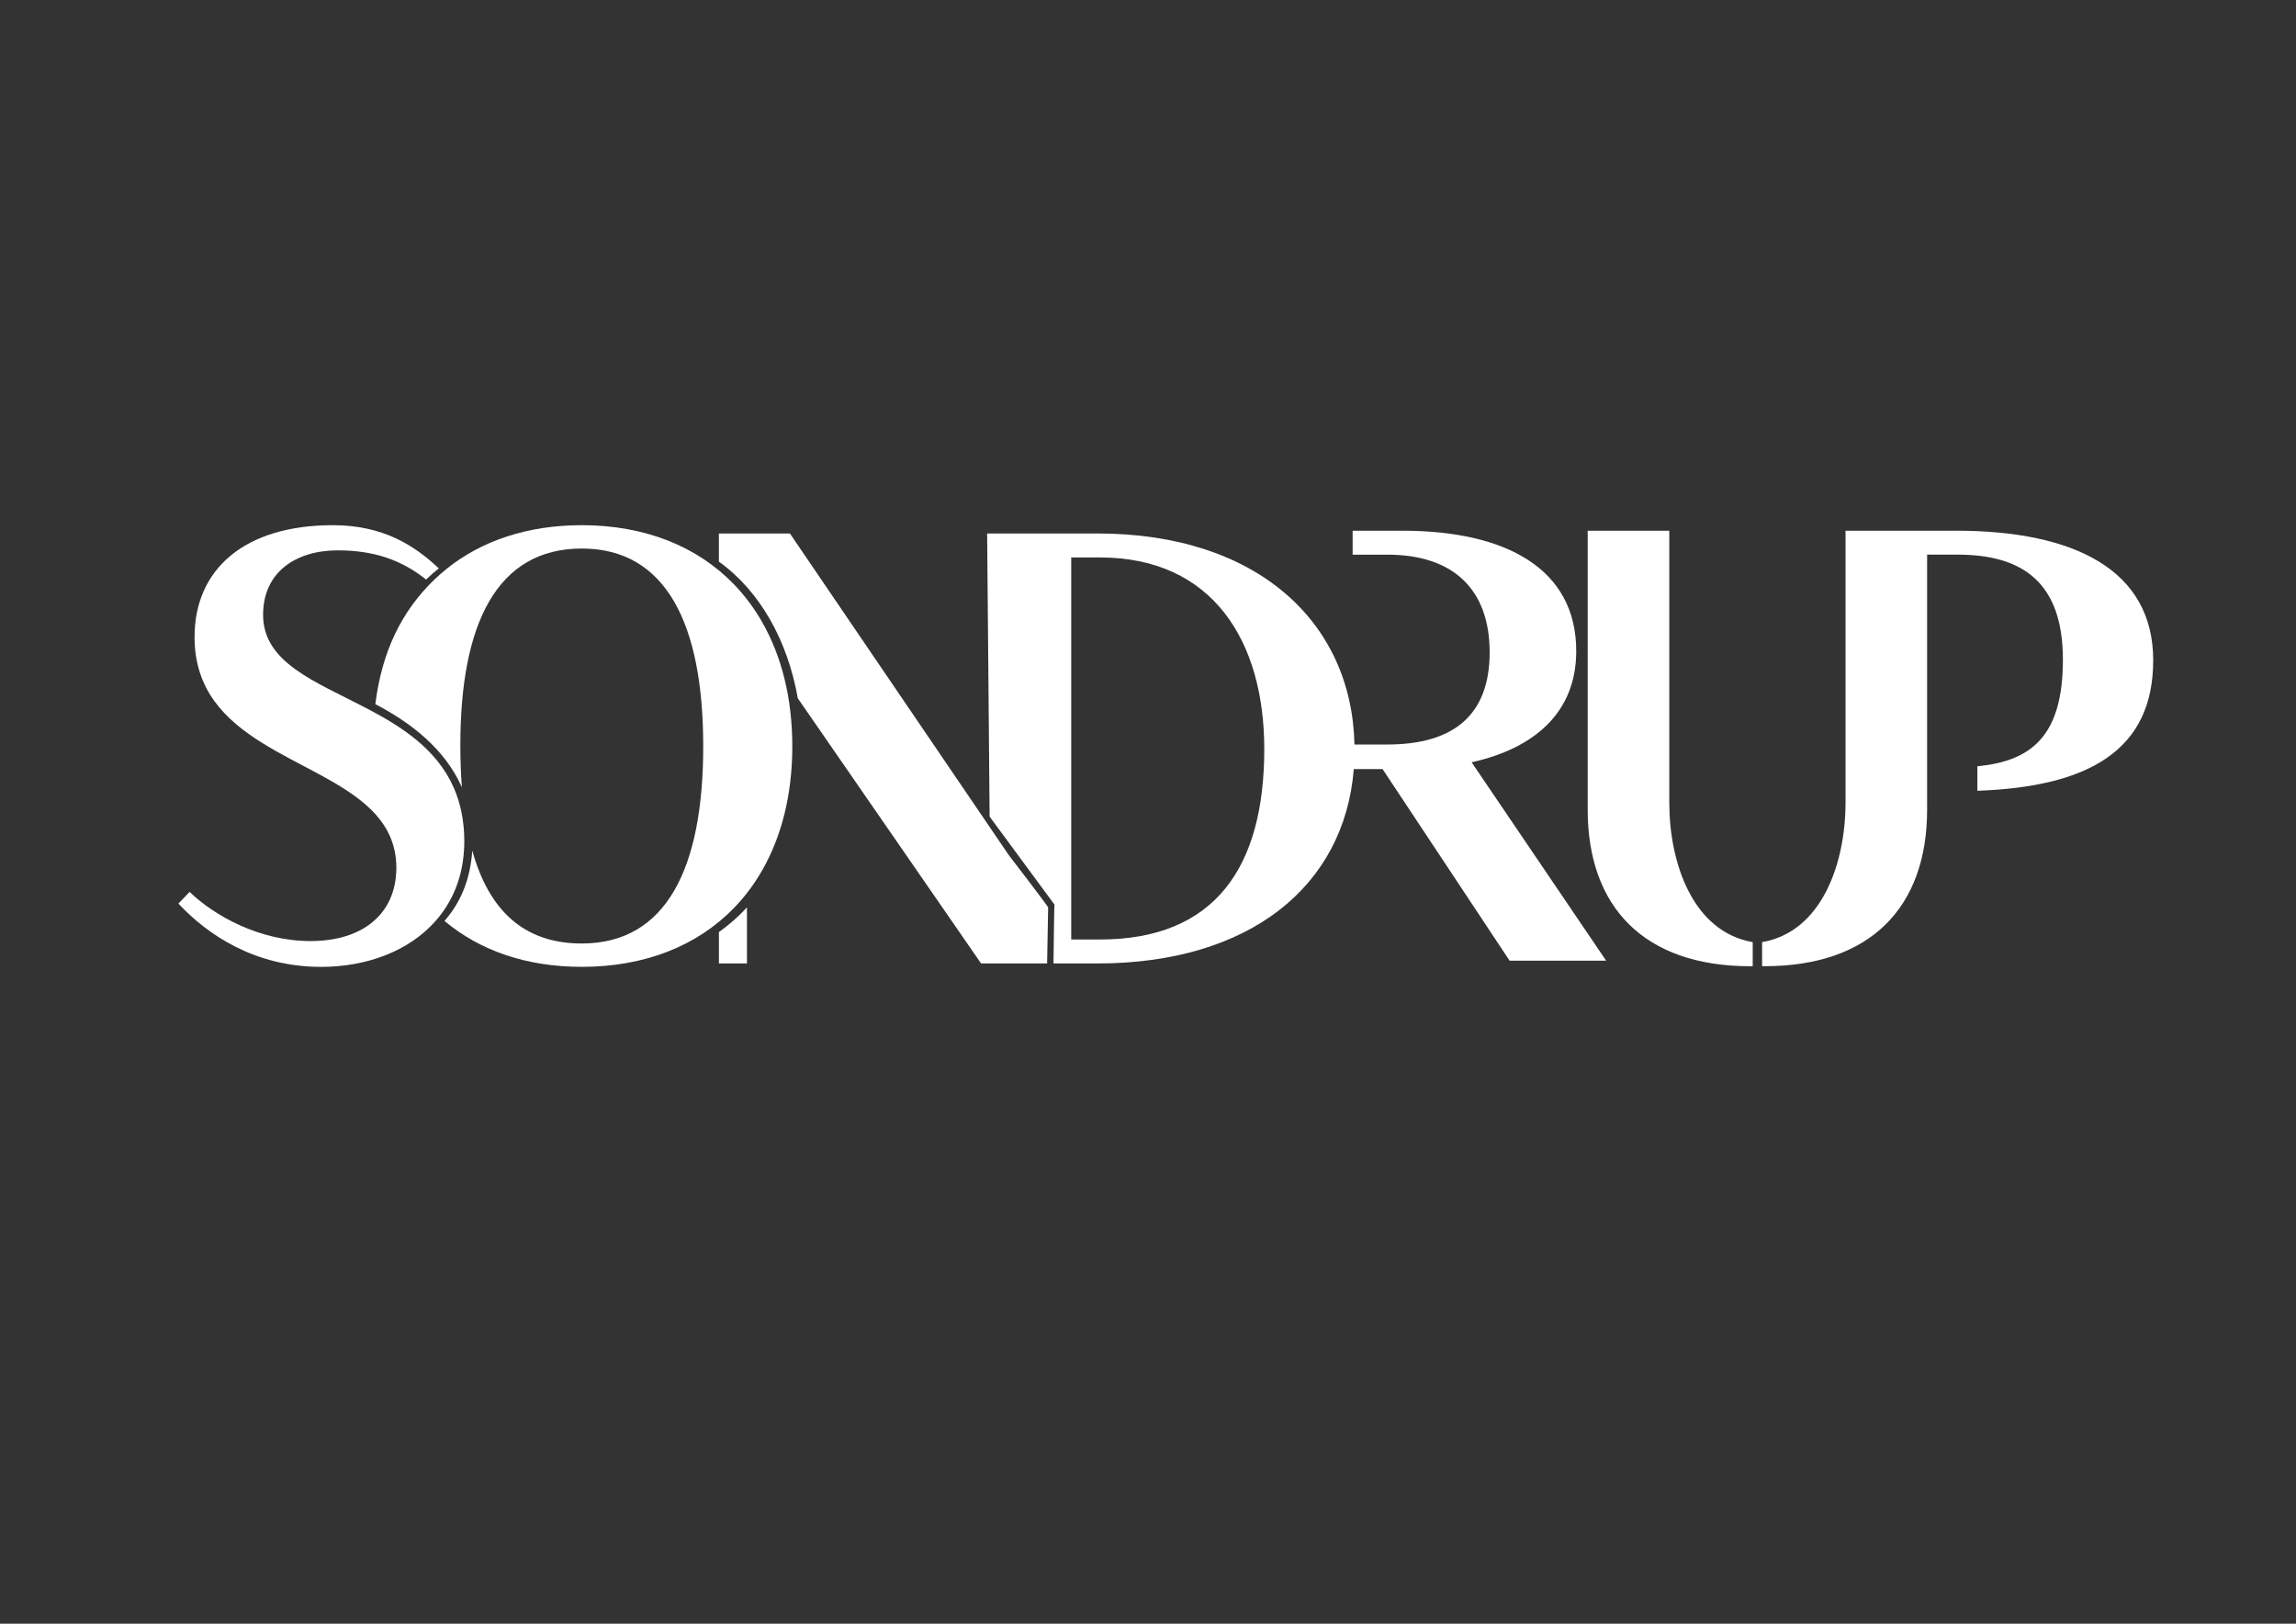 <?xml version="1.0" encoding="UTF-8"?>
<svg id="Layer_1" data-name="Layer 1" xmlns="http://www.w3.org/2000/svg" viewBox="0 0 841.89 595.28">
  <rect x="0" y="0" width="841.89" height="595.28" fill="#333333" stroke="none"/>
  <defs>
    <style>
      .cls-1 {
        fill: #fff;
      }
    </style>
  </defs>
  <polygon class="cls-1" points="284.63 265.54 284.73 265.54 284.63 265.38 284.63 265.54"/>
  <path class="cls-1" d="M279.41,227.97c-2.91-5.07-6.34-9.67-10.28-13.74-13.4-13.86-32.53-21.69-55.8-21.69-19.82,0-36.58,5.65-49.36,15.84-1.62,1.29-3.18,2.65-4.68,4.09-11.94,11.51-19.22,26.18-21.66,45.68,13.01,6.79,25.46,16.36,31.73,30.48-.37-4.87-.56-10.02-.56-15.47,0-44.59,13.47-72.06,44.53-72.06s44.53,27.92,44.53,72.51-13.47,72.29-44.53,72.29c-21.02,0-33.97-11.87-40.16-34.06-.67,10.38-4.23,19.04-10.19,25.79,12.92,10.83,29.91,16.83,50.35,16.83,23.28,0,42.41-7.78,55.8-21.58,3.94-4.06,7.37-8.64,10.28-13.69,7.19-12.5,11.11-27.91,11.11-45.57s-3.92-33.1-11.11-45.64Z"/>
  <path class="cls-1" d="M166.31,288.63c-6.26-14.12-19.13-22.3-32.14-29.09-18.71-9.76-37.7-16.64-37.7-34.12,0-15.76,12.1-23.65,27.4-23.65,13.13,0,23.31,3.47,32.36,10.7,1.49-1.44,3.05-2.8,4.68-4.09-8.96-8.43-20.44-15.84-38.87-15.84-32.43,0-50.7,16.21-50.7,40.99,0,38.74,44.42,43.68,64.43,63.01,5.81,5.62,9.57,12.44,9.57,21.67,0,.84-.05,1.65-.11,2.45-1.14,15-12.76,24.35-31.4,24.35s-35.17-9.23-44.3-18.02l-4.11,4.28c10.51,11.26,27.86,23.2,52.3,23.2,16.98,0,32.34-5.89,42-16.83,5.96-6.74,9.74-15.41,10.41-25.79.07-1.09.12-2.2.12-3.33,0-7.75-1.45-14.29-3.93-19.89Z"/>
  <path class="cls-1" d="M642.68,345.4c-22.09-3.83-30.59-29.25-30.59-51.07v-99.76h-29.92v102.24c0,35.81,20.78,57.43,59.61,57.43.3,0,.6-.01.9-.02v-8.81Z"/>
  <path class="cls-1" d="M539.6,279.47c23.29-5.18,38.37-18.47,38.37-40.76,0-30.4-26.04-44.14-63.72-44.14h-18.27v8.78h12.79c23.98,0,37.45,12.61,37.45,35.81s-13.47,33.78-37.45,33.78h-12.12c-.96-44.73-35.51-77.36-94.27-77.36h-40.42l.91,103.8,23.79,32.27c-.12-.36-.37,21.57-.37,21.57h16.09c55.89,0,90.59-28.38,94.02-71.27h10.55l46.59,70.26h35.4l-49.33-72.74ZM403.29,344.44h-10.5v-140.07h10.5c41.34,0,60.29,30.63,60.29,70.26,0,43.24-18.04,69.81-60.29,69.81Z"/>
  <path class="cls-1" d="M263.61,341.72v11.5h10.28v-20.55c-3.11,3.36-6.54,6.38-10.28,9.05Z"/>
  <path class="cls-1" d="M369.8,313.36l-9.89-14.54-70.27-103.24h-26.04v10.33c15.12,10.83,25.24,29.04,28.94,50.1l67.2,97.21h24.21s.38-20.16.38-20.55-14.54-19.31-14.54-19.31Z"/>
  <path class="cls-1" d="M717.14,194.57h-40.43v99.76c0,21.82-8.49,47.25-30.59,51.07v8.81c.3,0,.6.02.9.02,38.82,0,59.61-21.62,59.61-57.43v-93.46h11.2c23.98,0,38.59,10.36,38.59,38.51s-11.71,37.19-31.36,39.08v8.98c40.94-1.45,64.47-14.93,64.47-47.83s-28.55-47.52-72.4-47.52Z"/>
</svg>